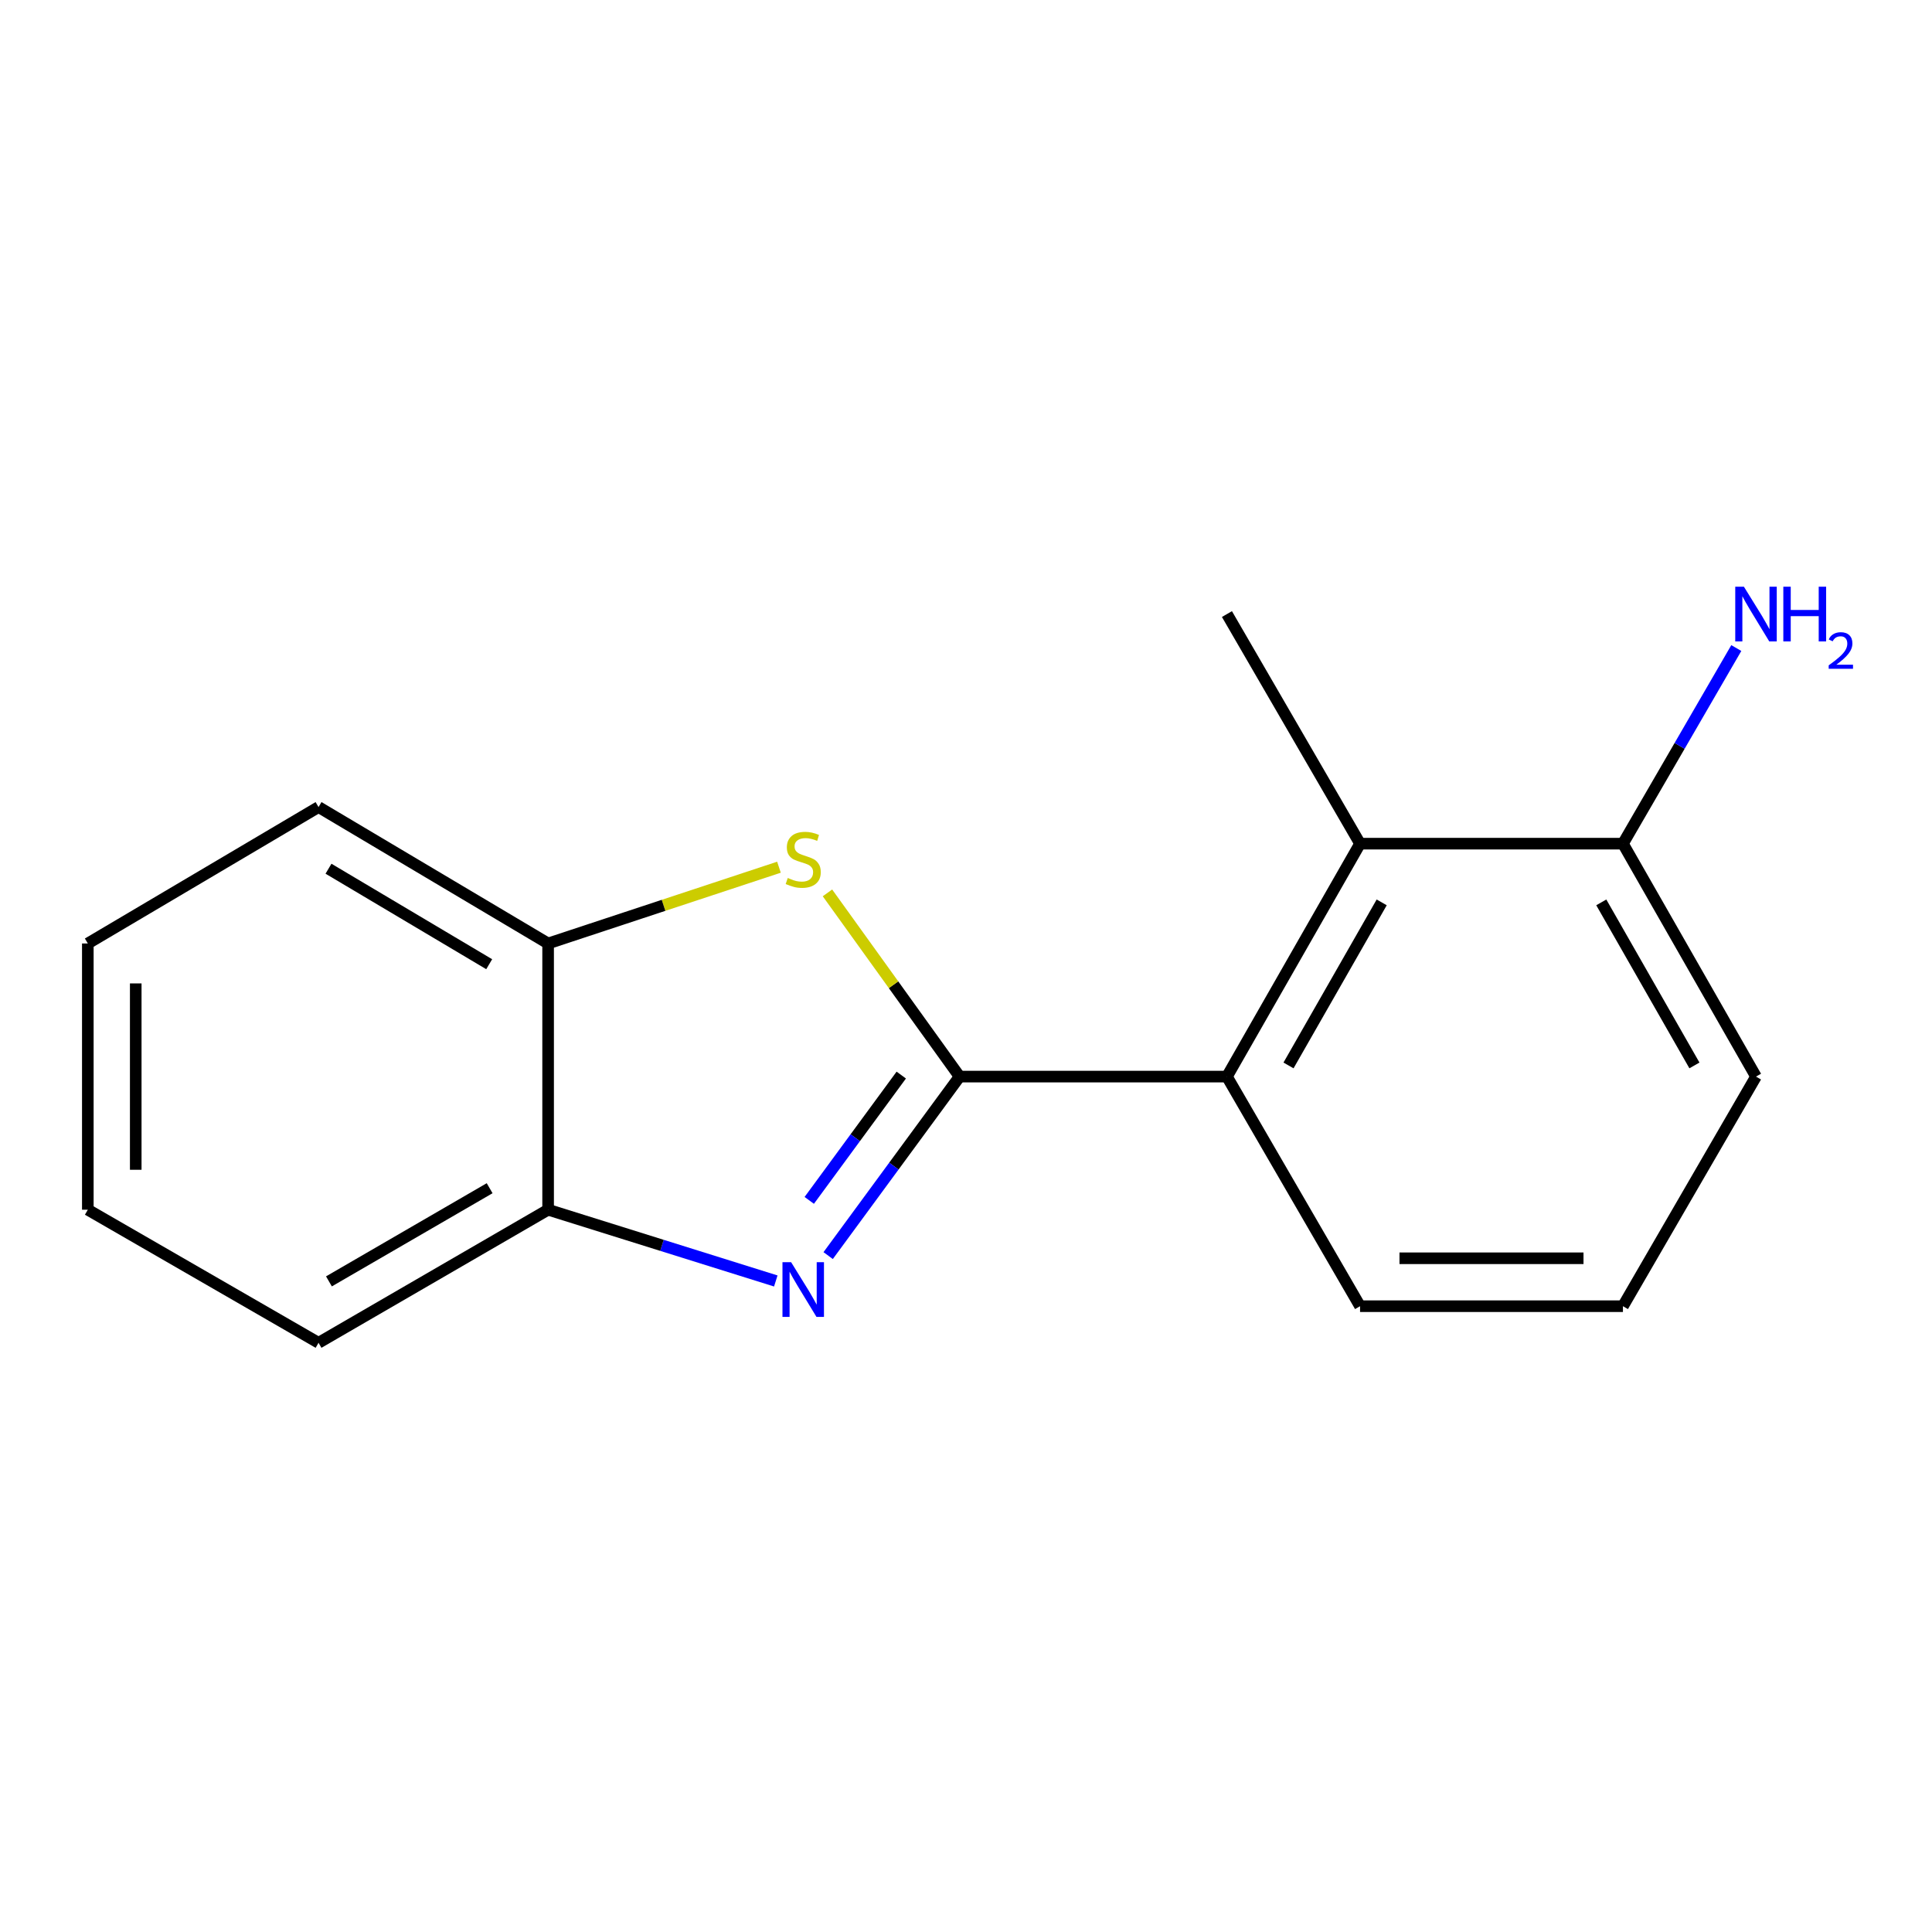 <?xml version='1.0' encoding='iso-8859-1'?>
<svg version='1.1' baseProfile='full'
              xmlns='http://www.w3.org/2000/svg'
                      xmlns:rdkit='http://www.rdkit.org/xml'
                      xmlns:xlink='http://www.w3.org/1999/xlink'
                  xml:space='preserve'
width='1000px' height='1000px' viewBox='0 0 1000 1000'>
<!-- END OF HEADER -->
<rect style='opacity:1.0;fill:#FFFFFF;stroke:none' width='1000' height='1000' x='0' y='0'> </rect>
<path class='bond-0' d='M 496.692,557.244 L 462.673,603.569' style='fill:none;fill-rule:evenodd;stroke:#000000;stroke-width:6px;stroke-linecap:butt;stroke-linejoin:miter;stroke-opacity:1' />
<path class='bond-0' d='M 462.673,603.569 L 428.655,649.894' style='fill:none;fill-rule:evenodd;stroke:#0000FF;stroke-width:6px;stroke-linecap:butt;stroke-linejoin:miter;stroke-opacity:1' />
<path class='bond-0' d='M 466.493,556.46 L 442.68,588.887' style='fill:none;fill-rule:evenodd;stroke:#000000;stroke-width:6px;stroke-linecap:butt;stroke-linejoin:miter;stroke-opacity:1' />
<path class='bond-0' d='M 442.68,588.887 L 418.868,621.315' style='fill:none;fill-rule:evenodd;stroke:#0000FF;stroke-width:6px;stroke-linecap:butt;stroke-linejoin:miter;stroke-opacity:1' />
<path class='bond-1' d='M 496.692,557.244 L 462.492,509.699' style='fill:none;fill-rule:evenodd;stroke:#000000;stroke-width:6px;stroke-linecap:butt;stroke-linejoin:miter;stroke-opacity:1' />
<path class='bond-1' d='M 462.492,509.699 L 428.291,462.154' style='fill:none;fill-rule:evenodd;stroke:#CCCC00;stroke-width:6px;stroke-linecap:butt;stroke-linejoin:miter;stroke-opacity:1' />
<path class='bond-2' d='M 496.692,557.244 L 635.06,557.244' style='fill:none;fill-rule:evenodd;stroke:#000000;stroke-width:6px;stroke-linecap:butt;stroke-linejoin:miter;stroke-opacity:1' />
<path class='bond-3' d='M 401.547,663.029 L 342.625,644.587' style='fill:none;fill-rule:evenodd;stroke:#0000FF;stroke-width:6px;stroke-linecap:butt;stroke-linejoin:miter;stroke-opacity:1' />
<path class='bond-3' d='M 342.625,644.587 L 283.703,626.145' style='fill:none;fill-rule:evenodd;stroke:#000000;stroke-width:6px;stroke-linecap:butt;stroke-linejoin:miter;stroke-opacity:1' />
<path class='bond-5' d='M 403.189,448.862 L 343.446,468.602' style='fill:none;fill-rule:evenodd;stroke:#CCCC00;stroke-width:6px;stroke-linecap:butt;stroke-linejoin:miter;stroke-opacity:1' />
<path class='bond-5' d='M 343.446,468.602 L 283.703,488.342' style='fill:none;fill-rule:evenodd;stroke:#000000;stroke-width:6px;stroke-linecap:butt;stroke-linejoin:miter;stroke-opacity:1' />
<path class='bond-4' d='M 635.06,557.244 L 703.962,436.68' style='fill:none;fill-rule:evenodd;stroke:#000000;stroke-width:6px;stroke-linecap:butt;stroke-linejoin:miter;stroke-opacity:1' />
<path class='bond-4' d='M 666.931,551.467 L 715.162,467.072' style='fill:none;fill-rule:evenodd;stroke:#000000;stroke-width:6px;stroke-linecap:butt;stroke-linejoin:miter;stroke-opacity:1' />
<path class='bond-8' d='M 635.06,557.244 L 703.962,676.085' style='fill:none;fill-rule:evenodd;stroke:#000000;stroke-width:6px;stroke-linecap:butt;stroke-linejoin:miter;stroke-opacity:1' />
<path class='bond-11' d='M 283.703,626.145 L 164.875,695.033' style='fill:none;fill-rule:evenodd;stroke:#000000;stroke-width:6px;stroke-linecap:butt;stroke-linejoin:miter;stroke-opacity:1' />
<path class='bond-11' d='M 253.438,615.019 L 170.259,663.241' style='fill:none;fill-rule:evenodd;stroke:#000000;stroke-width:6px;stroke-linecap:butt;stroke-linejoin:miter;stroke-opacity:1' />
<path class='bond-16' d='M 283.703,626.145 L 283.703,488.342' style='fill:none;fill-rule:evenodd;stroke:#000000;stroke-width:6px;stroke-linecap:butt;stroke-linejoin:miter;stroke-opacity:1' />
<path class='bond-6' d='M 703.962,436.68 L 840.029,436.68' style='fill:none;fill-rule:evenodd;stroke:#000000;stroke-width:6px;stroke-linecap:butt;stroke-linejoin:miter;stroke-opacity:1' />
<path class='bond-9' d='M 703.962,436.68 L 635.06,317.838' style='fill:none;fill-rule:evenodd;stroke:#000000;stroke-width:6px;stroke-linecap:butt;stroke-linejoin:miter;stroke-opacity:1' />
<path class='bond-12' d='M 283.703,488.342 L 164.875,417.732' style='fill:none;fill-rule:evenodd;stroke:#000000;stroke-width:6px;stroke-linecap:butt;stroke-linejoin:miter;stroke-opacity:1' />
<path class='bond-12' d='M 253.207,499.074 L 170.028,449.647' style='fill:none;fill-rule:evenodd;stroke:#000000;stroke-width:6px;stroke-linecap:butt;stroke-linejoin:miter;stroke-opacity:1' />
<path class='bond-7' d='M 840.029,436.68 L 869.368,386.056' style='fill:none;fill-rule:evenodd;stroke:#000000;stroke-width:6px;stroke-linecap:butt;stroke-linejoin:miter;stroke-opacity:1' />
<path class='bond-7' d='M 869.368,386.056 L 898.706,335.432' style='fill:none;fill-rule:evenodd;stroke:#0000FF;stroke-width:6px;stroke-linecap:butt;stroke-linejoin:miter;stroke-opacity:1' />
<path class='bond-17' d='M 840.029,436.68 L 908.903,557.244' style='fill:none;fill-rule:evenodd;stroke:#000000;stroke-width:6px;stroke-linecap:butt;stroke-linejoin:miter;stroke-opacity:1' />
<path class='bond-17' d='M 828.822,467.068 L 877.034,551.463' style='fill:none;fill-rule:evenodd;stroke:#000000;stroke-width:6px;stroke-linecap:butt;stroke-linejoin:miter;stroke-opacity:1' />
<path class='bond-10' d='M 703.962,676.085 L 840.029,676.085' style='fill:none;fill-rule:evenodd;stroke:#000000;stroke-width:6px;stroke-linecap:butt;stroke-linejoin:miter;stroke-opacity:1' />
<path class='bond-10' d='M 724.372,651.281 L 819.619,651.281' style='fill:none;fill-rule:evenodd;stroke:#000000;stroke-width:6px;stroke-linecap:butt;stroke-linejoin:miter;stroke-opacity:1' />
<path class='bond-13' d='M 840.029,676.085 L 908.903,557.244' style='fill:none;fill-rule:evenodd;stroke:#000000;stroke-width:6px;stroke-linecap:butt;stroke-linejoin:miter;stroke-opacity:1' />
<path class='bond-14' d='M 164.875,695.033 L 45.455,626.145' style='fill:none;fill-rule:evenodd;stroke:#000000;stroke-width:6px;stroke-linecap:butt;stroke-linejoin:miter;stroke-opacity:1' />
<path class='bond-15' d='M 164.875,417.732 L 45.455,488.342' style='fill:none;fill-rule:evenodd;stroke:#000000;stroke-width:6px;stroke-linecap:butt;stroke-linejoin:miter;stroke-opacity:1' />
<path class='bond-18' d='M 45.455,626.145 L 45.455,488.342' style='fill:none;fill-rule:evenodd;stroke:#000000;stroke-width:6px;stroke-linecap:butt;stroke-linejoin:miter;stroke-opacity:1' />
<path class='bond-18' d='M 70.259,605.475 L 70.259,509.013' style='fill:none;fill-rule:evenodd;stroke:#000000;stroke-width:6px;stroke-linecap:butt;stroke-linejoin:miter;stroke-opacity:1' />
<path  class='atom-1' d='M 409.486 653.313
L 418.766 668.313
Q 419.686 669.793, 421.166 672.473
Q 422.646 675.153, 422.726 675.313
L 422.726 653.313
L 426.486 653.313
L 426.486 681.633
L 422.606 681.633
L 412.646 665.233
Q 411.486 663.313, 410.246 661.113
Q 409.046 658.913, 408.686 658.233
L 408.686 681.633
L 405.006 681.633
L 405.006 653.313
L 409.486 653.313
' fill='#0000FF'/>
<path  class='atom-2' d='M 407.746 454.433
Q 408.066 454.553, 409.386 455.113
Q 410.706 455.673, 412.146 456.033
Q 413.626 456.353, 415.066 456.353
Q 417.746 456.353, 419.306 455.073
Q 420.866 453.753, 420.866 451.473
Q 420.866 449.913, 420.066 448.953
Q 419.306 447.993, 418.106 447.473
Q 416.906 446.953, 414.906 446.353
Q 412.386 445.593, 410.866 444.873
Q 409.386 444.153, 408.306 442.633
Q 407.266 441.113, 407.266 438.553
Q 407.266 434.993, 409.666 432.793
Q 412.106 430.593, 416.906 430.593
Q 420.186 430.593, 423.906 432.153
L 422.986 435.233
Q 419.586 433.833, 417.026 433.833
Q 414.266 433.833, 412.746 434.993
Q 411.226 436.113, 411.266 438.073
Q 411.266 439.593, 412.026 440.513
Q 412.826 441.433, 413.946 441.953
Q 415.106 442.473, 417.026 443.073
Q 419.586 443.873, 421.106 444.673
Q 422.626 445.473, 423.706 447.113
Q 424.826 448.713, 424.826 451.473
Q 424.826 455.393, 422.186 457.513
Q 419.586 459.593, 415.226 459.593
Q 412.706 459.593, 410.786 459.033
Q 408.906 458.513, 406.666 457.593
L 407.746 454.433
' fill='#CCCC00'/>
<path  class='atom-8' d='M 902.643 303.678
L 911.923 318.678
Q 912.843 320.158, 914.323 322.838
Q 915.803 325.518, 915.883 325.678
L 915.883 303.678
L 919.643 303.678
L 919.643 331.998
L 915.763 331.998
L 905.803 315.598
Q 904.643 313.678, 903.403 311.478
Q 902.203 309.278, 901.843 308.598
L 901.843 331.998
L 898.163 331.998
L 898.163 303.678
L 902.643 303.678
' fill='#0000FF'/>
<path  class='atom-8' d='M 923.043 303.678
L 926.883 303.678
L 926.883 315.718
L 941.363 315.718
L 941.363 303.678
L 945.203 303.678
L 945.203 331.998
L 941.363 331.998
L 941.363 318.918
L 926.883 318.918
L 926.883 331.998
L 923.043 331.998
L 923.043 303.678
' fill='#0000FF'/>
<path  class='atom-8' d='M 946.576 331.004
Q 947.262 329.235, 948.899 328.259
Q 950.536 327.255, 952.806 327.255
Q 955.631 327.255, 957.215 328.787
Q 958.799 330.318, 958.799 333.037
Q 958.799 335.809, 956.74 338.396
Q 954.707 340.983, 950.483 344.046
L 959.116 344.046
L 959.116 346.158
L 946.523 346.158
L 946.523 344.389
Q 950.008 341.907, 952.067 340.059
Q 954.153 338.211, 955.156 336.548
Q 956.159 334.885, 956.159 333.169
Q 956.159 331.374, 955.261 330.371
Q 954.364 329.367, 952.806 329.367
Q 951.301 329.367, 950.298 329.975
Q 949.295 330.582, 948.582 331.928
L 946.576 331.004
' fill='#0000FF'/>
</svg>
